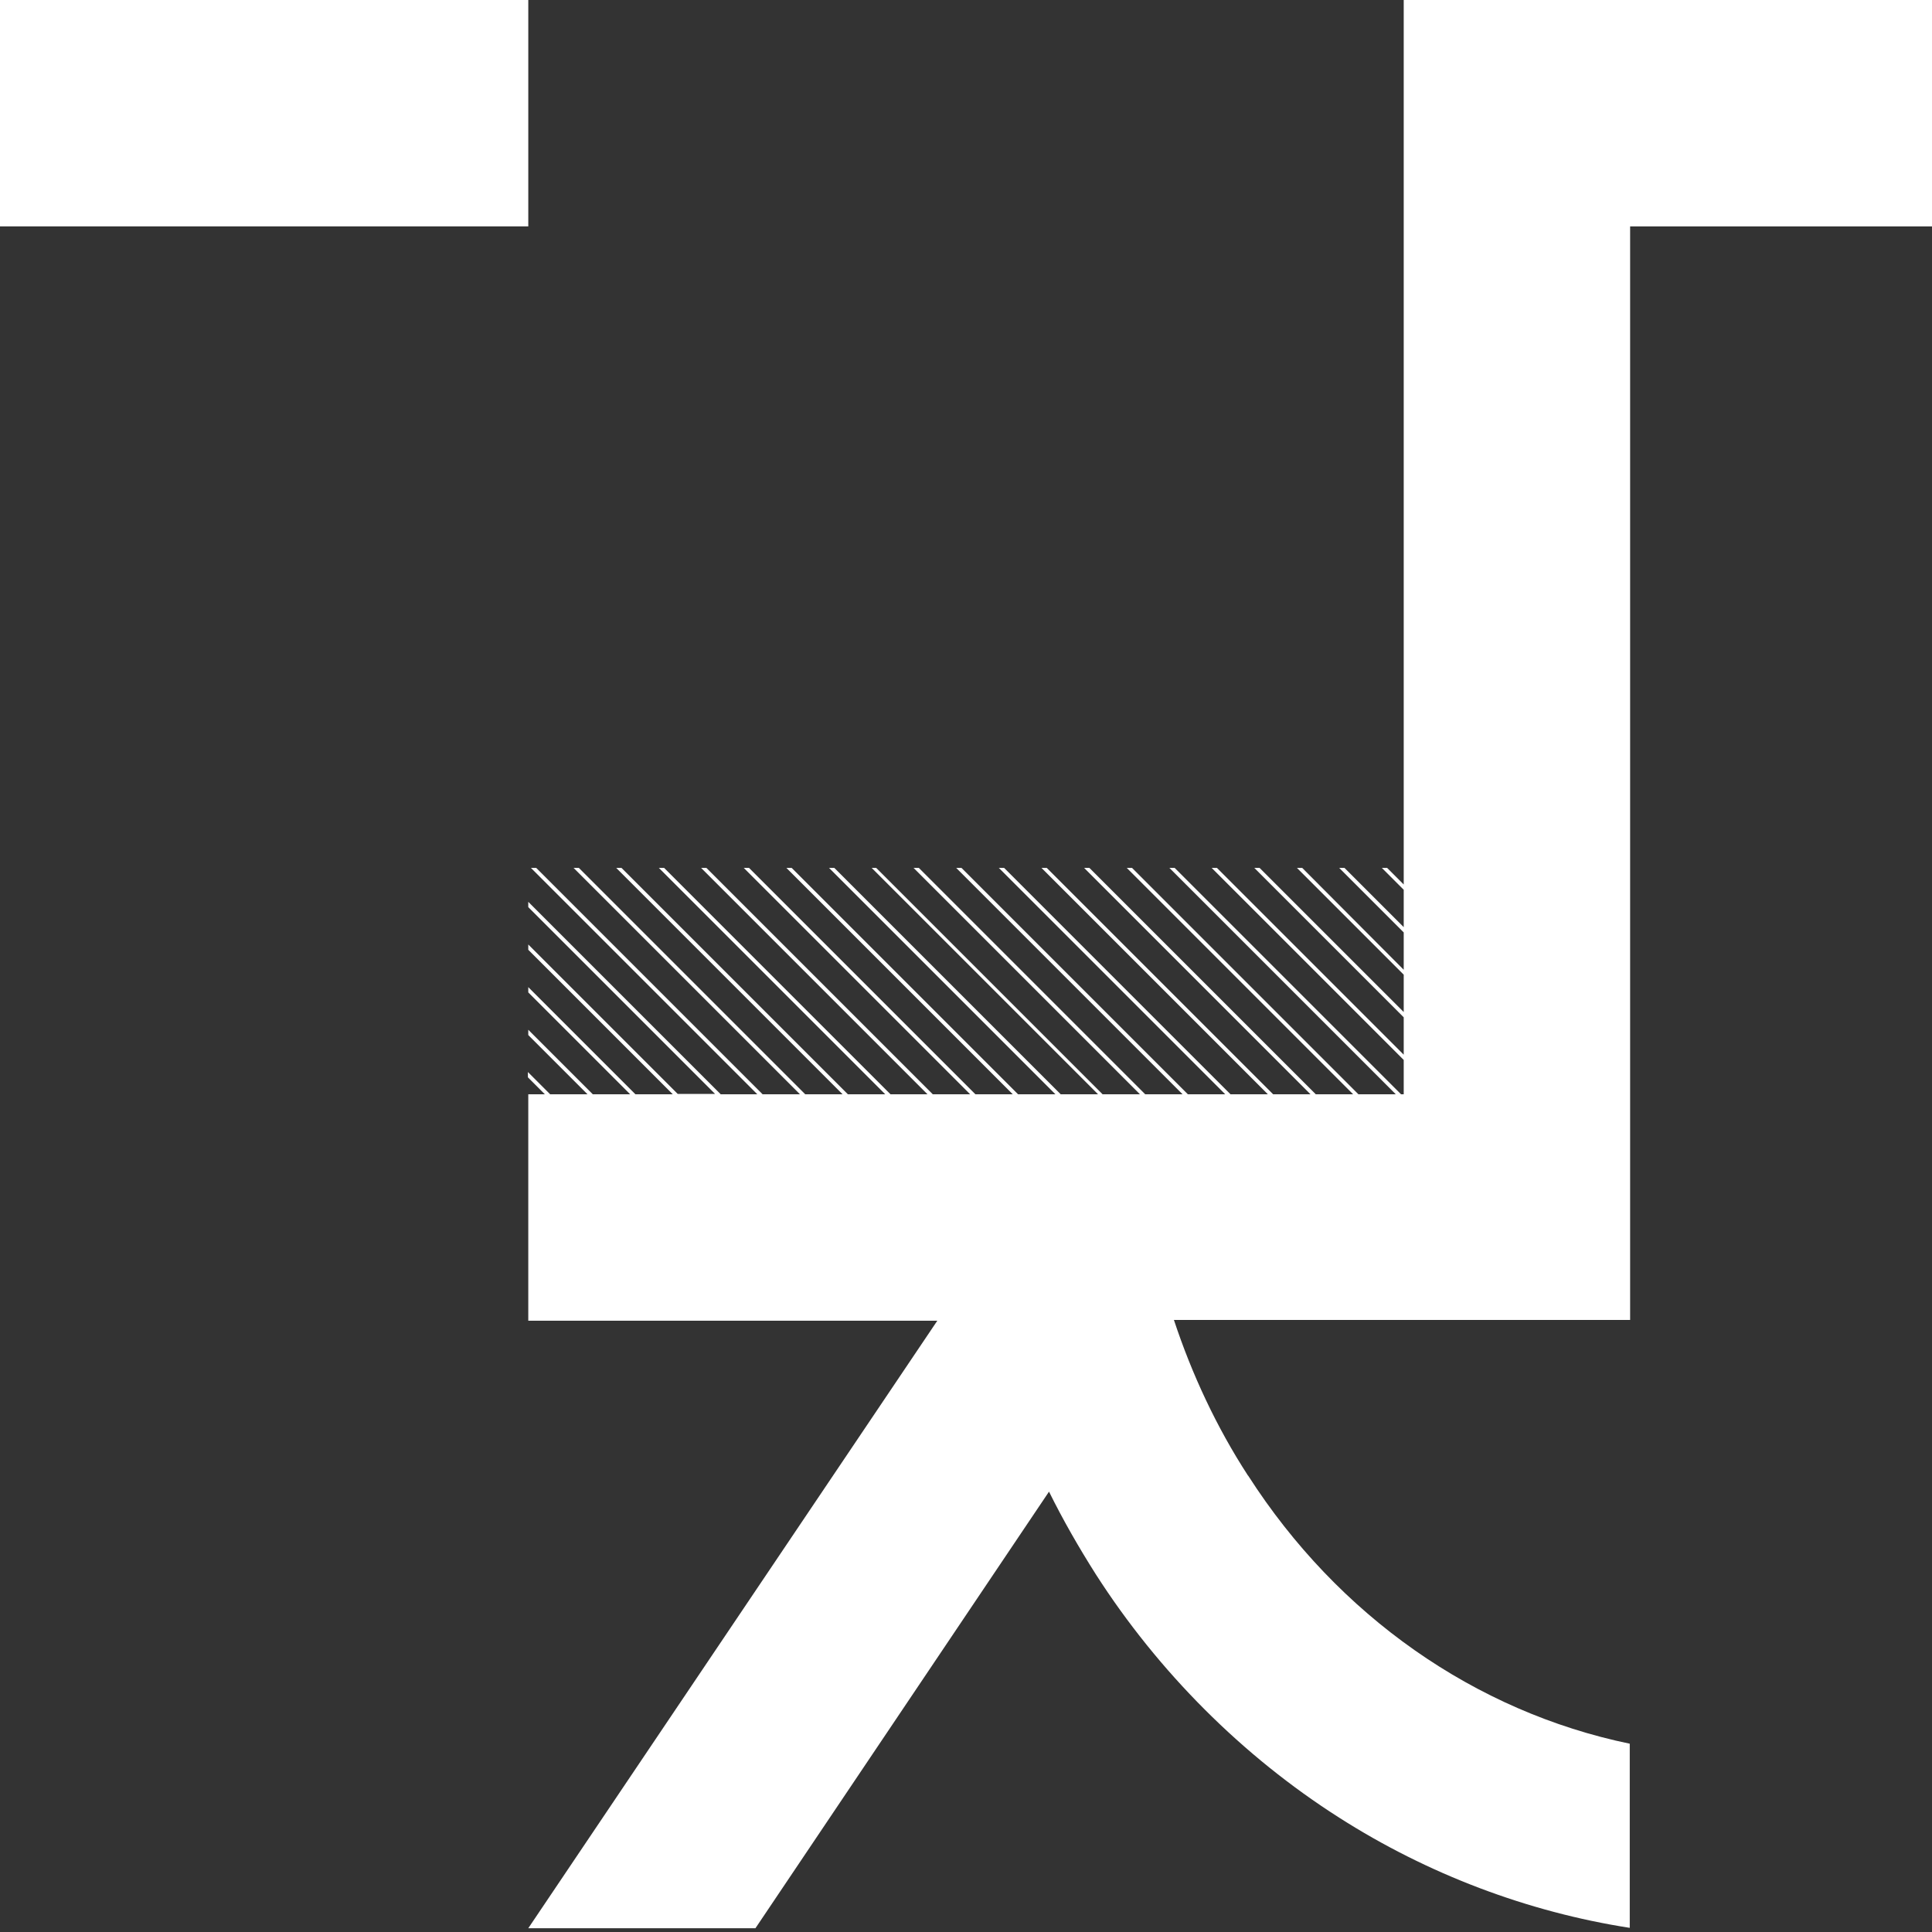<?xml version="1.0" encoding="utf-8"?>
<!-- Generator: Adobe Illustrator 23.0.3, SVG Export Plug-In . SVG Version: 6.00 Build 0)  -->
<svg version="1.1" id="Ebene_3" xmlns="http://www.w3.org/2000/svg" xmlns:xlink="http://www.w3.org/1999/xlink" x="0px" y="0px"
	 viewBox="0 0 512 512" style="enable-background:new 0 0 512 512;" xml:space="preserve">
<rect x="0" y="0" width="512" height="512" fill="#333333" stroke="none"/>
<style type="text/css">
	.st0{fill:#FFFFFF;}
</style>
<g>
	<path class="st0" d="M432,0h-60v60v174.4l-4.4-4.4h-1.4l5.8,5.8v9.9L356.3,230h-1.4l17.1,17.1v9.9L345.1,230h-1.4l28.3,28.3v9.9
		L333.8,230h-1.4l39.6,39.6v9.9L322.5,230h-1.4l50.9,50.9v9.1h-0.7l-60-60h-1.4l60,60H360l-60-60h-1.4l60,60h-9.9l-60-60h-1.4l60,60
		h-9.9l-60-60H276l60,60h-9.9l-60-60h-1.4l60,60h-9.9l-60-60h-1.4l60,60h-9.9l-60-60h-1.4l60,60h-0.5h-9.4l-60-60H231l60,60h-9.9
		l-60-60h-1.4l60,60h-9.9l-60-60h-1.4l60,60h-9.9l-60-60h-1.4l60,60h-3.4h-6.5l-60-60h-1.4l60,60H236l-60-60h-1.4l60,60h-9.9l-60-60
		h-1.4l60,60h-9.9l-60-60h-1.4l60,60h-9.9l-60-60h-1.4l60,60H191l-51-51v1.4l49.5,49.5h-9.9L140,250.3v1.4l38.3,38.3h-9.9L140,261.6
		v1.4l27,27h-9.9L140,272.9v1.4l15.7,15.7h-9.9l-5.9-5.9v1.4l4.5,4.5H140v60h108.4L140,511v0h60.2l77.8-115.7
		c3.7,7.5,7.9,14.8,12.4,21.9c16.6,25.9,38.9,48.2,64.5,64.5c23.5,15,50,25,77,29.2v-48.8c-41-8.5-77.3-33.9-101.1-71l-0.1-0.1
		c-8.3-12.8-14.8-26.7-19.6-41.2H432v-60V60h80V0H432z"/>
	<rect class="st0" width="140" height="60"/>
</g>
</svg>
